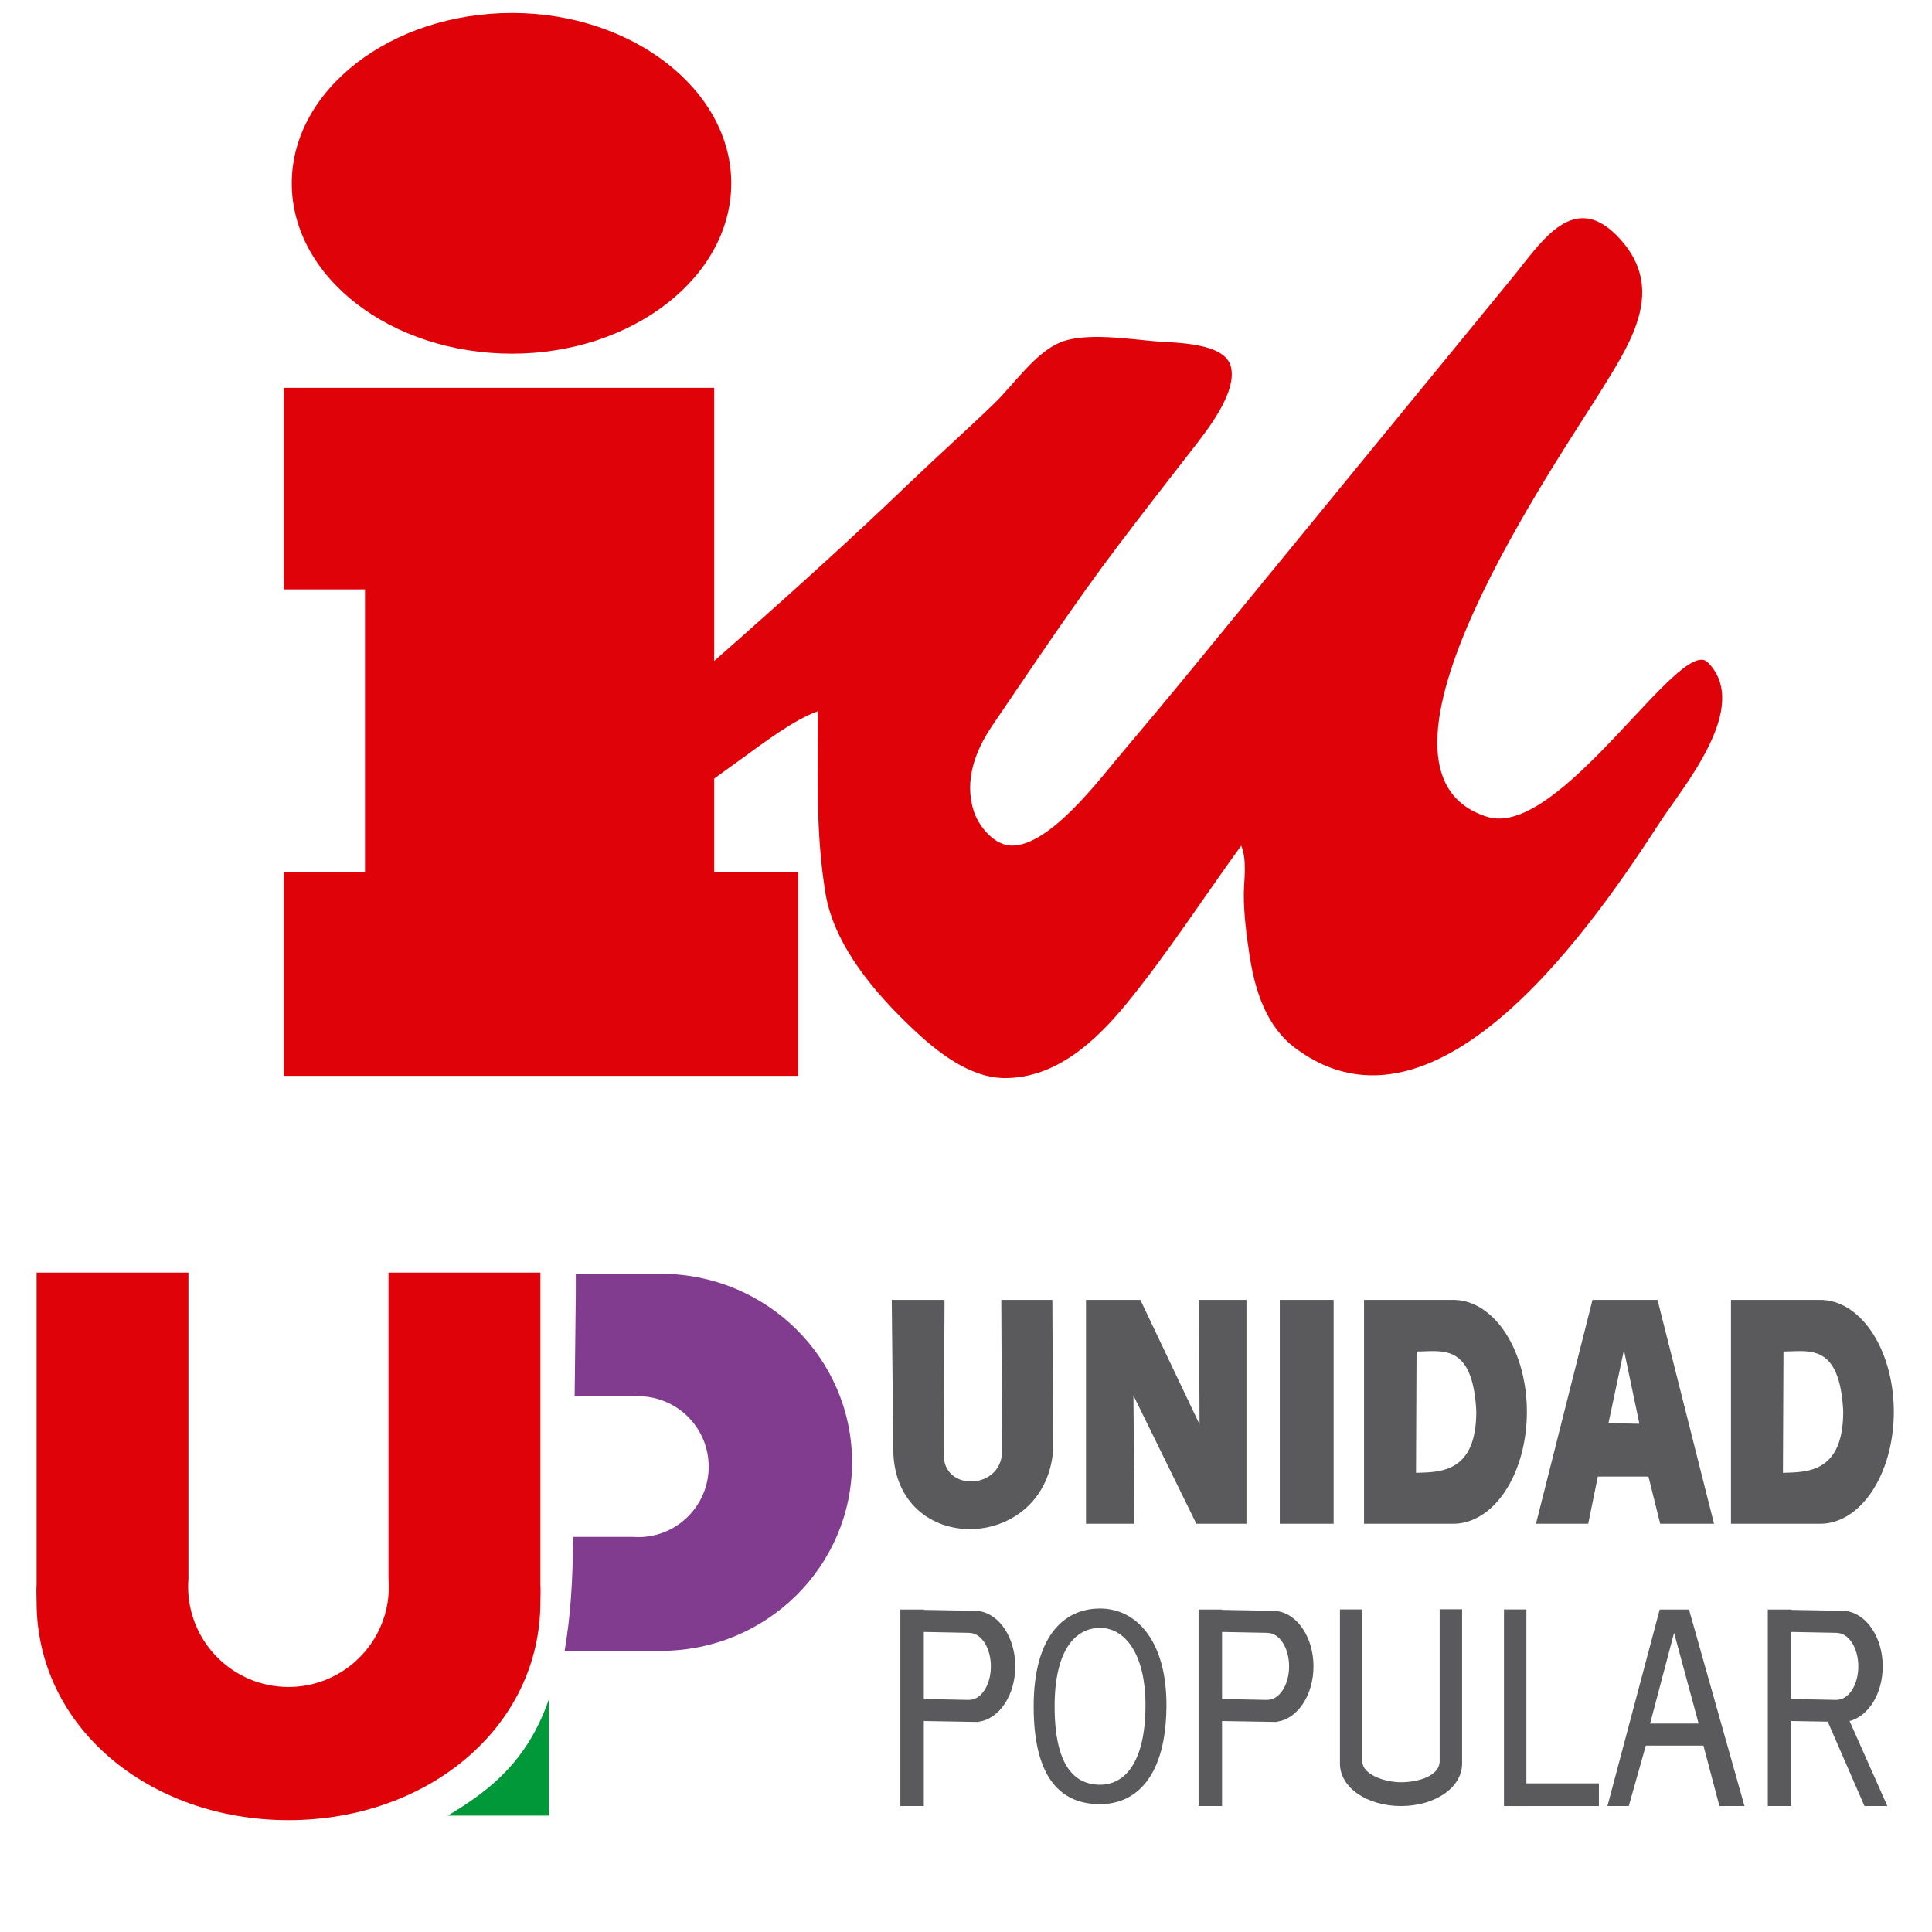 <?xml version="1.0" encoding="UTF-8" standalone="no"?>
<!-- Created with Inkscape (http://www.inkscape.org/) -->

<svg
   xmlns:dc="http://purl.org/dc/elements/1.1/"
   xmlns:cc="http://creativecommons.org/ns#"
   xmlns:rdf="http://www.w3.org/1999/02/22-rdf-syntax-ns#"
   xmlns:svg="http://www.w3.org/2000/svg"
   xmlns="http://www.w3.org/2000/svg"
   xmlns:sodipodi="http://sodipodi.sourceforge.net/DTD/sodipodi-0.dtd"
   xmlns:inkscape="http://www.inkscape.org/namespaces/inkscape"
   id="svg4206"
   version="1.1"
   inkscape:version="0.91 r13725"
   width="400"
   height="400"
   viewBox="0 0 400 400"
   sodipodi:docname="IU-UP.svg">
  <defs
     id="defs4210" />
  <sodipodi:namedview
     pagecolor="#ffffff"
     bordercolor="#666666"
     borderopacity="1"
     objecttolerance="10"
     gridtolerance="10"
     guidetolerance="10"
     inkscape:pageopacity="0"
     inkscape:pageshadow="2"
     inkscape:window-width="1366"
     inkscape:window-height="744"
     id="namedview4208"
     showgrid="false"
     inkscape:zoom="1.0730345"
     inkscape:cx="174.89752"
     inkscape:cy="234.55333"
     inkscape:window-x="0"
     inkscape:window-y="24"
     inkscape:window-maximized="1"
     inkscape:current-layer="g4672" />
  <g
     id="g4672"
     transform="matrix(0.103,0,0,0.103,96.452,324.344)">
    <path
       id="path3596-5"
       d="m 220.976,-588.475 0,39.557 -2.321,206.943 116.997,0 c 3.583,-0.272 7.191,-0.45 10.843,-0.45 78.197,0 141.588,63.391 141.588,141.588 0,78.197 -63.391,141.588 -141.588,141.588 -3.627,0 -7.21,-0.182 -10.768,-0.45 l -120.011,0 C 214.805,30.259 210.569,98.303 198.509,169.411 l 193.479,0 c 212.242,0 384.295,-169.658 384.295,-378.943 0,-209.285 -172.054,-378.943 -384.295,-378.943 l -171.012,0 z"
       style="fill:#813c8f;fill-opacity:1;fill-rule:evenodd;stroke:none;stroke-width:1.701px;stroke-linecap:butt;stroke-linejoin:miter;stroke-opacity:1"
       inkscape:connector-curvature="0" />
    <path
       sodipodi:nodetypes="ccsssccccsssccc"
       inkscape:connector-curvature="0"
       id="path3596-4"
       d="m -862.878,-590.917 -4.7e-4,627.528 c -0.961,11.43 0,22.936 0,34.586 0,251.156 225.795,438.495 506.322,438.495 280.527,0 506.321,-187.339 506.321,-438.495 0,-11.732 0.975,-23.32 0,-34.828 l 3.6e-4,-627.285 -305.204,0 0,615.703 c 0.387,5.106 0.641,10.246 0.641,15.451 0,111.427 -90.331,201.758 -201.758,201.758 -111.427,0 -201.753,-90.331 -201.753,-201.758 0,-5.169 0.259,-10.27 0.641,-15.341 l 0,-615.813 z"
       style="fill:#df0209;fill-opacity:1;fill-rule:evenodd;stroke:none;stroke-width:2.049px;stroke-linecap:butt;stroke-linejoin:miter;stroke-opacity:1" />
    <path
       sodipodi:nodetypes="cccc"
       inkscape:connector-curvature="0"
       id="path3657"
       d="M 166.903,266.545 C 123.404,392.767 45.846,451.287 -36.141,500.533 l 203.043,0 z"
       style="fill:#019839;fill-opacity:1;fill-rule:evenodd;stroke:none;stroke-width:2.884px;stroke-linecap:butt;stroke-linejoin:miter;stroke-opacity:1" />
    <path
       sodipodi:nodetypes="ccsccccccc"
       inkscape:connector-curvature="0"
       id="path3659"
       d="m 856.072,-536.048 3.031,303.332 c 2.165,106.551 78.232,158.243 155.894,157.389 77.534,-0.853 156.658,-54.08 165.419,-157.389 l -1.516,-303.332 -102.664,0 1.516,306.785 c -3.073,75.17 -118.67,78.809 -117.101,3.575 l 1.516,-310.36 z"
       style="fill:#5a5a5c;fill-opacity:1;fill-rule:evenodd;stroke:none;stroke-width:2.884px;stroke-linecap:butt;stroke-linejoin:miter;stroke-opacity:1" />
    <path
       sodipodi:nodetypes="ccccccccccc"
       inkscape:connector-curvature="0"
       id="path3661"
       d="m 1246.491,-536.048 0,449.943 97.525,-3.5e-5 -2.143,-257.832 126.462,257.832 100.74,0 0,-449.943 -95.382,0 1.072,250.249 -118.96,-250.249 z"
       style="fill:#5a5a5c;fill-opacity:1;fill-rule:evenodd;stroke:none;stroke-width:2.884px;stroke-linecap:butt;stroke-linejoin:miter;stroke-opacity:1" />
    <path
       sodipodi:nodetypes="ccccc"
       inkscape:connector-curvature="0"
       id="rect3663"
       d="m 1636.056,-536.048 108.242,0 0,449.943 -108.242,0 z"
       style="fill:#5a5a5c;fill-opacity:1;stroke:none" />
    <path
       id="rect3663-6"
       d="m 1805.386,-536.045 0,449.943 177.904,0 0,-0.118 a 147.87,224.971 0 0 0 1.582,0.118 147.87,224.971 0 0 0 147.87,-224.971 147.87,224.971 0 0 0 -147.87,-224.971 147.87,224.971 0 0 0 -1.582,0.089 l 0,-0.089 -177.904,0 z m 134.482,102.987 c 42.445,-0.614 85.004,7.498 91.112,119.457 1.03,126.848 -74.851,123.526 -121.103,125.124 l 1.072,-243.93 c 9.334,0.098 19.124,-0.51 28.919,-0.652 z"
       style="fill:#5a5a5c;fill-opacity:1;stroke:none;stroke-width:1;stroke-miterlimit:4;stroke-dasharray:none"
       inkscape:connector-curvature="0" />
    <path
       id="path4503"
       d="m 2264.613,-536.045 -113.601,449.943 105.027,0 19.291,-94.791 101.812,0 23.578,94.791 108.243,0 -113.601,-449.943 -130.748,0 z m 63.231,101.111 31.079,147.874 -62.159,-1.264 31.079,-146.611 z"
       style="fill:#5a5a5c;fill-opacity:1;fill-rule:evenodd;stroke:none;stroke-width:1px;stroke-linecap:butt;stroke-linejoin:miter;stroke-opacity:1"
       inkscape:connector-curvature="0" />
    <path
       id="rect3663-6-4"
       d="m 2542.97,-536.048 0,449.943 177.904,0 0,-0.118 a 147.87,224.971 0 0 0 1.582,0.118 147.87,224.971 0 0 0 147.87,-224.971 147.87,224.971 0 0 0 -147.87,-224.971 147.87,224.971 0 0 0 -1.582,0.089 l 0,-0.089 -177.904,0 z m 134.482,102.987 c 42.446,-0.614 85.004,7.498 91.112,119.457 1.03,126.848 -74.851,123.526 -121.103,125.124 l 1.072,-243.93 c 9.333,0.098 19.124,-0.51 28.919,-0.652 z"
       style="fill:#5a5a5c;fill-opacity:1;stroke:none;stroke-width:1;stroke-miterlimit:4;stroke-dasharray:none"
       inkscape:connector-curvature="0" />
    <path
       id="rect4523"
       d="m 882.589,86.354 0,0.011 -9.22,0 0,395.009 47.162,0 0,-170.917 110.402,1.889 0,-0.544 c 41.217,-5.537 73.423,-53.199 73.423,-111.185 0,-57.986 -32.206,-105.638 -73.423,-111.175 l 0,-0.554 -8.039,0 -102.363,-1.85 0,-0.673 -37.398,0 -0.544,-0.011 z m 37.942,45.054 91.527,1.79 0,0.178 c 23.89,0.025 43.25,30.116 43.252,67.229 0,37.118 -19.359,67.215 -43.252,67.239 l 0,0.188 -91.527,-1.79 0,-134.835 z"
       style="fill:#5a5a5c;fill-opacity:1;stroke:none;stroke-width:1;stroke-miterlimit:4;stroke-dasharray:none"
       inkscape:connector-curvature="0" />
    <path
       id="path4528"
       d="m 1274.783,84.306 c -73.706,0 -133.456,57.016 -133.456,196.634 0,151.012 59.749,196.644 133.456,196.644 73.706,0 132.518,-57.025 133.456,-196.644 0.877,-130.751 -59.749,-196.634 -133.456,-196.634 z m 0,38.971 c 50.429,0 91.91,52.811 91.31,157.614 -0.641,111.912 -40.88,157.614 -91.31,157.614 -50.429,0 -91.309,-36.57 -91.309,-157.614 0,-111.91 40.88,-157.614 91.309,-157.614 z"
       style="fill:#5a5a5c;fill-opacity:1;stroke:none;stroke-width:0.342;stroke-miterlimit:4;stroke-dasharray:none"
       inkscape:connector-curvature="0" />
    <path
       sodipodi:nodetypes="ccccccccsccccccccccsccccc"
       id="rect4523-9"
       d="m 1482.03,86.355 0,0.011 -9.22,0 0,395.009 47.162,0 0,-170.917 110.402,1.889 0,-0.544 c 41.217,-5.537 73.423,-53.199 73.423,-111.185 0,-57.986 -32.206,-105.639 -73.423,-111.175 l 0,-0.554 -8.039,0 -102.363,-1.85 0,-0.673 -37.398,0 z m 37.942,45.054 91.527,1.79 0,0.178 c 23.89,0.025 43.25,30.116 43.251,67.229 0,37.118 -19.358,67.215 -43.251,67.239 l 0,0.188 -91.527,-1.79 0,-134.835 z"
       style="fill:#5a5a5c;fill-opacity:1;stroke:none;stroke-width:1;stroke-miterlimit:4;stroke-dasharray:none"
       inkscape:connector-curvature="0" />
    <path
       id="rect4523-9-9"
       d="m 2626.246,86.354 0,0.011 -9.22,0 0,395.009 47.162,0 0,-170.917 73.322,1.256 73.791,169.661 46.09,0 -75.977,-170.937 c 37.889,-9.585 66.598,-55.08 66.598,-109.82 0,-57.986 -32.206,-105.638 -73.423,-111.175 l 0,-0.554 -8.039,0 -102.363,-1.85 0,-0.673 -37.398,0 -0.544,-0.011 z m 37.942,45.054 91.527,1.79 0,0.178 c 23.89,0.025 43.25,30.116 43.252,67.229 0,37.118 -19.358,67.215 -43.252,67.239 l 0,0.188 -91.527,-1.79 0,-134.835 z"
       style="fill:#5a5a5c;fill-opacity:1;stroke:none;stroke-width:1;stroke-miterlimit:4;stroke-dasharray:none"
       inkscape:connector-curvature="0" />
    <path
       sodipodi:nodetypes="ccsccccccsccccc"
       inkscape:connector-curvature="0"
       id="rect4622"
       d="m 1957.433,85.813 0,305.748 c -0.896,30.252 -44.794,41.952 -77.678,41.952 -32.892,0 -77.87,-15.507 -77.689,-41.971 l 0,-305.362 -45.077,-6.56e-4 0,309.863 0,0.574 0.017,0 c 0.432,48.331 55.215,84.759 122.749,84.759 67.705,0 122.601,-36.625 122.758,-85.125 l 0.014,0 0,-0.208 0,-310.228 z"
       style="fill:#5a5a5c;fill-opacity:1;stroke:none;stroke-width:1;stroke-miterlimit:4;stroke-dasharray:none" />
    <path
       sodipodi:nodetypes="ccccc"
       inkscape:connector-curvature="0"
       id="rect4661"
       d="m 2086.721,86.178 45.018,0 0,395.196 -45.018,0 z"
       style="fill:#5a5a5c;fill-opacity:1;stroke:none;stroke-width:1;stroke-miterlimit:4;stroke-dasharray:none" />
    <path
       sodipodi:nodetypes="ccccc"
       inkscape:connector-curvature="0"
       id="rect4663"
       d="m 2103.871,435.796 173.642,0 0,45.578 -173.642,0 z"
       style="fill:#5a5a5c;fill-opacity:1;stroke:none;stroke-width:1;stroke-miterlimit:4;stroke-dasharray:none" />
    <path
       id="path4667"
       d="m 2399.706,86.364 -105.043,395.009 42.874,0 34.3,-121.541 115.761,0 32.156,121.541 50.378,0 -111.474,-395.009 -58.953,0 z m 28.94,46.844 49.306,182.312 -97.54,0 48.234,-182.312 z"
       style="fill:#5a5a5c;fill-opacity:1;fill-rule:evenodd;stroke:none;stroke-width:1px;stroke-linecap:butt;stroke-linejoin:miter;stroke-opacity:1"
       inkscape:connector-curvature="0" />
    <g
       transform="matrix(75.867,0,0,-75.867,-365.793,-1395.262)"
       id="g3157"
       style="fill-opacity:1;fill:#df0209">
      <path
         id="path3159"
         style="fill-opacity:1;fill-rule:nonzero;stroke:none;fill:#df0209"
         d="m 0,0 0,-5.389 13.628,0 0,5.408 -2.227,0 0,12.821 L 0,12.84 0,7.5 2.149,7.5 2.149,0 0,0"
         inkscape:connector-curvature="0" />
    </g>
    <g
       transform="matrix(75.867,0,0,-75.867,533.456,-2780.514)"
       id="g3161">
      <path
         id="path3163"
         style="fill:#df0209;fill-opacity:1;fill-rule:nonzero;stroke:none"
         d="m 0,0 c 0,-2.481 -2.617,-4.514 -5.807,-4.514 -3.22,0 -5.837,2.033 -5.837,4.514 0,2.471 2.617,4.513 5.837,4.513 C -2.617,4.513 0,2.471 0,0"
         inkscape:connector-curvature="0" />
    </g>
    <g
       transform="matrix(75.867,0,0,-75.867,205.029,-1561.334)"
       id="g3165"
       style="fill:#df0209;fill-opacity:1">
      <path
         id="path3167"
         style="fill:#df0209;fill-opacity:1;fill-rule:nonzero;stroke:none"
         d="m 0,0 c 3.03,2.69 6.129,5.326 9.054,8.133 0.745,0.715 1.517,1.401 2.259,2.12 0.514,0.499 1.062,1.321 1.732,1.601 0.656,0.273 1.826,0.089 2.526,0.029 0.53,-0.044 1.839,-0.025 1.997,-0.677 C 17.737,10.516 16.913,9.494 16.532,9.004 15.885,8.17 15.235,7.339 14.598,6.496 13.42,4.94 12.348,3.32 11.249,1.708 10.794,1.041 10.491,0.239 10.758,-0.574 c 0.132,-0.402 0.544,-0.904 1.007,-0.904 0.996,0 2.271,1.692 2.863,2.395 0.645,0.766 1.289,1.534 1.924,2.308 2.819,3.441 5.638,6.883 8.455,10.324 0.795,0.97 1.655,2.406 2.887,1.027 1.164,-1.3 0.307,-2.66 -0.438,-3.87 C 26.261,8.759 20.475,0.499 24.358,-0.715 26.275,-1.313 29.474,4.106 30.2,3.38 31.371,2.209 29.55,0.091 28.938,-0.853 27.266,-3.427 23.065,-9.668 19.28,-6.848 c -0.78,0.581 -1.074,1.531 -1.217,2.451 -0.082,0.529 -0.154,1.089 -0.154,1.625 0,0.372 0.095,0.886 -0.068,1.294 -1.008,-1.39 -1.954,-2.86 -3.04,-4.188 -0.812,-0.993 -1.867,-1.971 -3.218,-1.971 -0.937,0 -1.809,0.704 -2.443,1.303 C 8.157,-5.405 7.06,-4.14 6.828,-2.753 6.559,-1.135 6.624,0.445 6.624,2.082 5.976,1.855 5.154,1.221 4.577,0.804 3.457,-0.003 2.337,-0.811 1.217,-1.62 0.885,-1.86 0.377,-2.382 0.121,-1.771 -0.037,-1.391 -0.455,-0.279 0,0"
         inkscape:connector-curvature="0" />
    </g>
  </g>
</svg>

